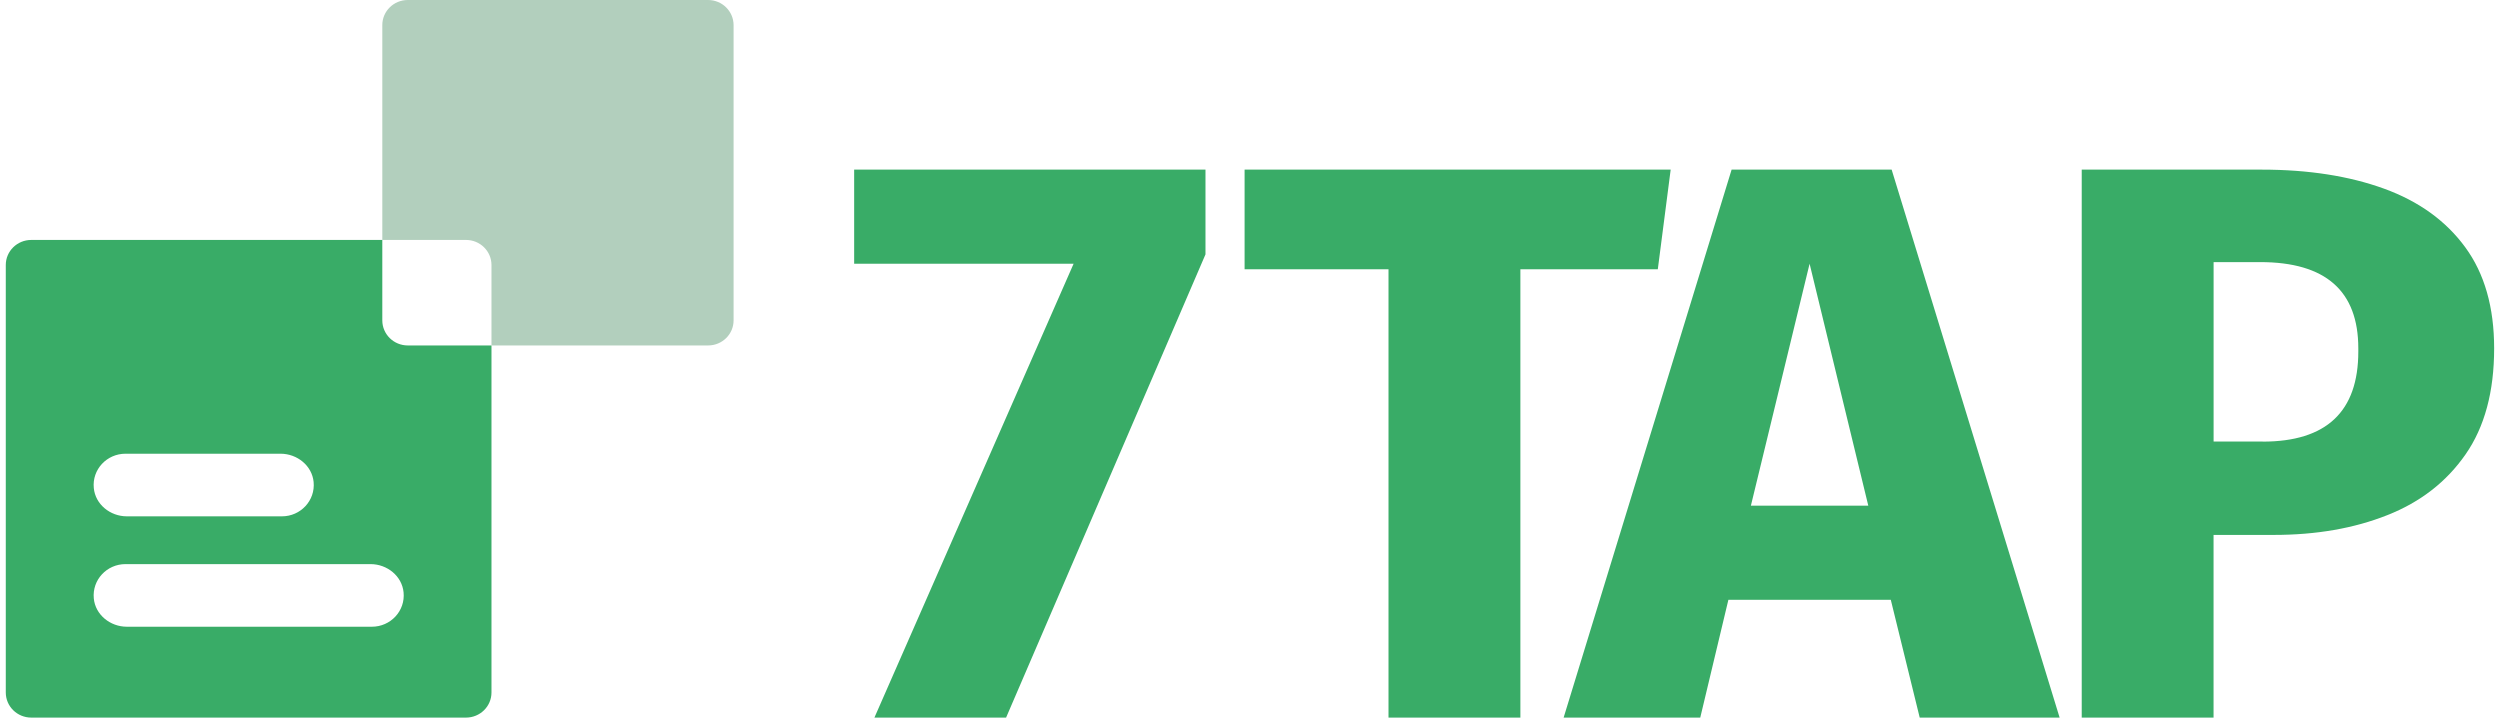 <svg width="216" height="62" viewBox="0 0 216 62" fill="none" xmlns="http://www.w3.org/2000/svg">
<g clip-path="url(#clip0_1446_514)">
<path d="M86.926 62H75.55L92.76 22.786H73.799V14.656H104.154V21.978L86.926 62Z" fill="#39AC67"/>
<path d="M131.361 62H119.967V23.266H107.533V14.652H144.347L143.234 23.266H131.361V62Z" fill="#39AC67"/>
<path d="M177.951 62H165.863L163.364 51.821H149.333L146.902 62H135.098L149.612 14.652H163.437L177.951 62ZM161.421 43.692L156.349 22.786L151.276 43.692H161.421Z" fill="#39AC67"/>
<path d="M191.255 62H179.861V14.656H195.42C199.452 14.656 202.969 15.208 205.979 16.299C208.99 17.393 211.325 19.08 212.994 21.359C214.664 23.634 215.494 26.549 215.494 30.103C215.494 33.835 214.673 36.886 213.026 39.255C211.384 41.623 209.126 43.382 206.253 44.513C203.379 45.652 200.118 46.217 196.46 46.217H191.251V62H191.255ZM195.493 38.156C201.003 38.156 203.758 35.567 203.758 30.372V30.098C203.758 25.132 200.93 22.646 195.283 22.646H191.255V38.151H195.493V38.156Z" fill="#39AC67"/>
<path d="M61.174 0H35.234C34.017 0 33.031 0.969 33.031 2.167V20.731H40.261C41.479 20.731 42.464 21.7 42.464 22.898V29.847H61.179C62.397 29.847 63.382 28.878 63.382 27.68V2.167C63.377 0.969 62.392 0 61.174 0Z" fill="#B2CFBD"/>
<path d="M33.031 27.68V20.731H2.703C1.485 20.731 0.5 21.7 0.5 22.893V59.833C0.5 61.031 1.485 62 2.703 62H40.261C41.478 62 42.464 61.031 42.464 59.833V29.847H35.234C34.016 29.847 33.031 28.878 33.031 27.68ZM10.84 39.201H24.241C25.678 39.201 26.96 40.233 27.097 41.641C27.252 43.256 25.966 44.611 24.36 44.611H10.959C9.522 44.611 8.24 43.579 8.104 42.171C7.944 40.56 9.23 39.201 10.84 39.201ZM32.132 54.149H10.959C9.522 54.149 8.24 53.117 8.104 51.709C7.949 50.093 9.235 48.739 10.84 48.739H32.014C33.451 48.739 34.732 49.77 34.869 51.179C35.029 52.79 33.742 54.149 32.132 54.149Z" fill="#39AC67"/>
</g>
<defs>
<clipPath id="clip0_1446_514">
<rect width="215" height="62" fill="white" transform="translate(0.5)"/>
</clipPath>
</defs>
</svg>
